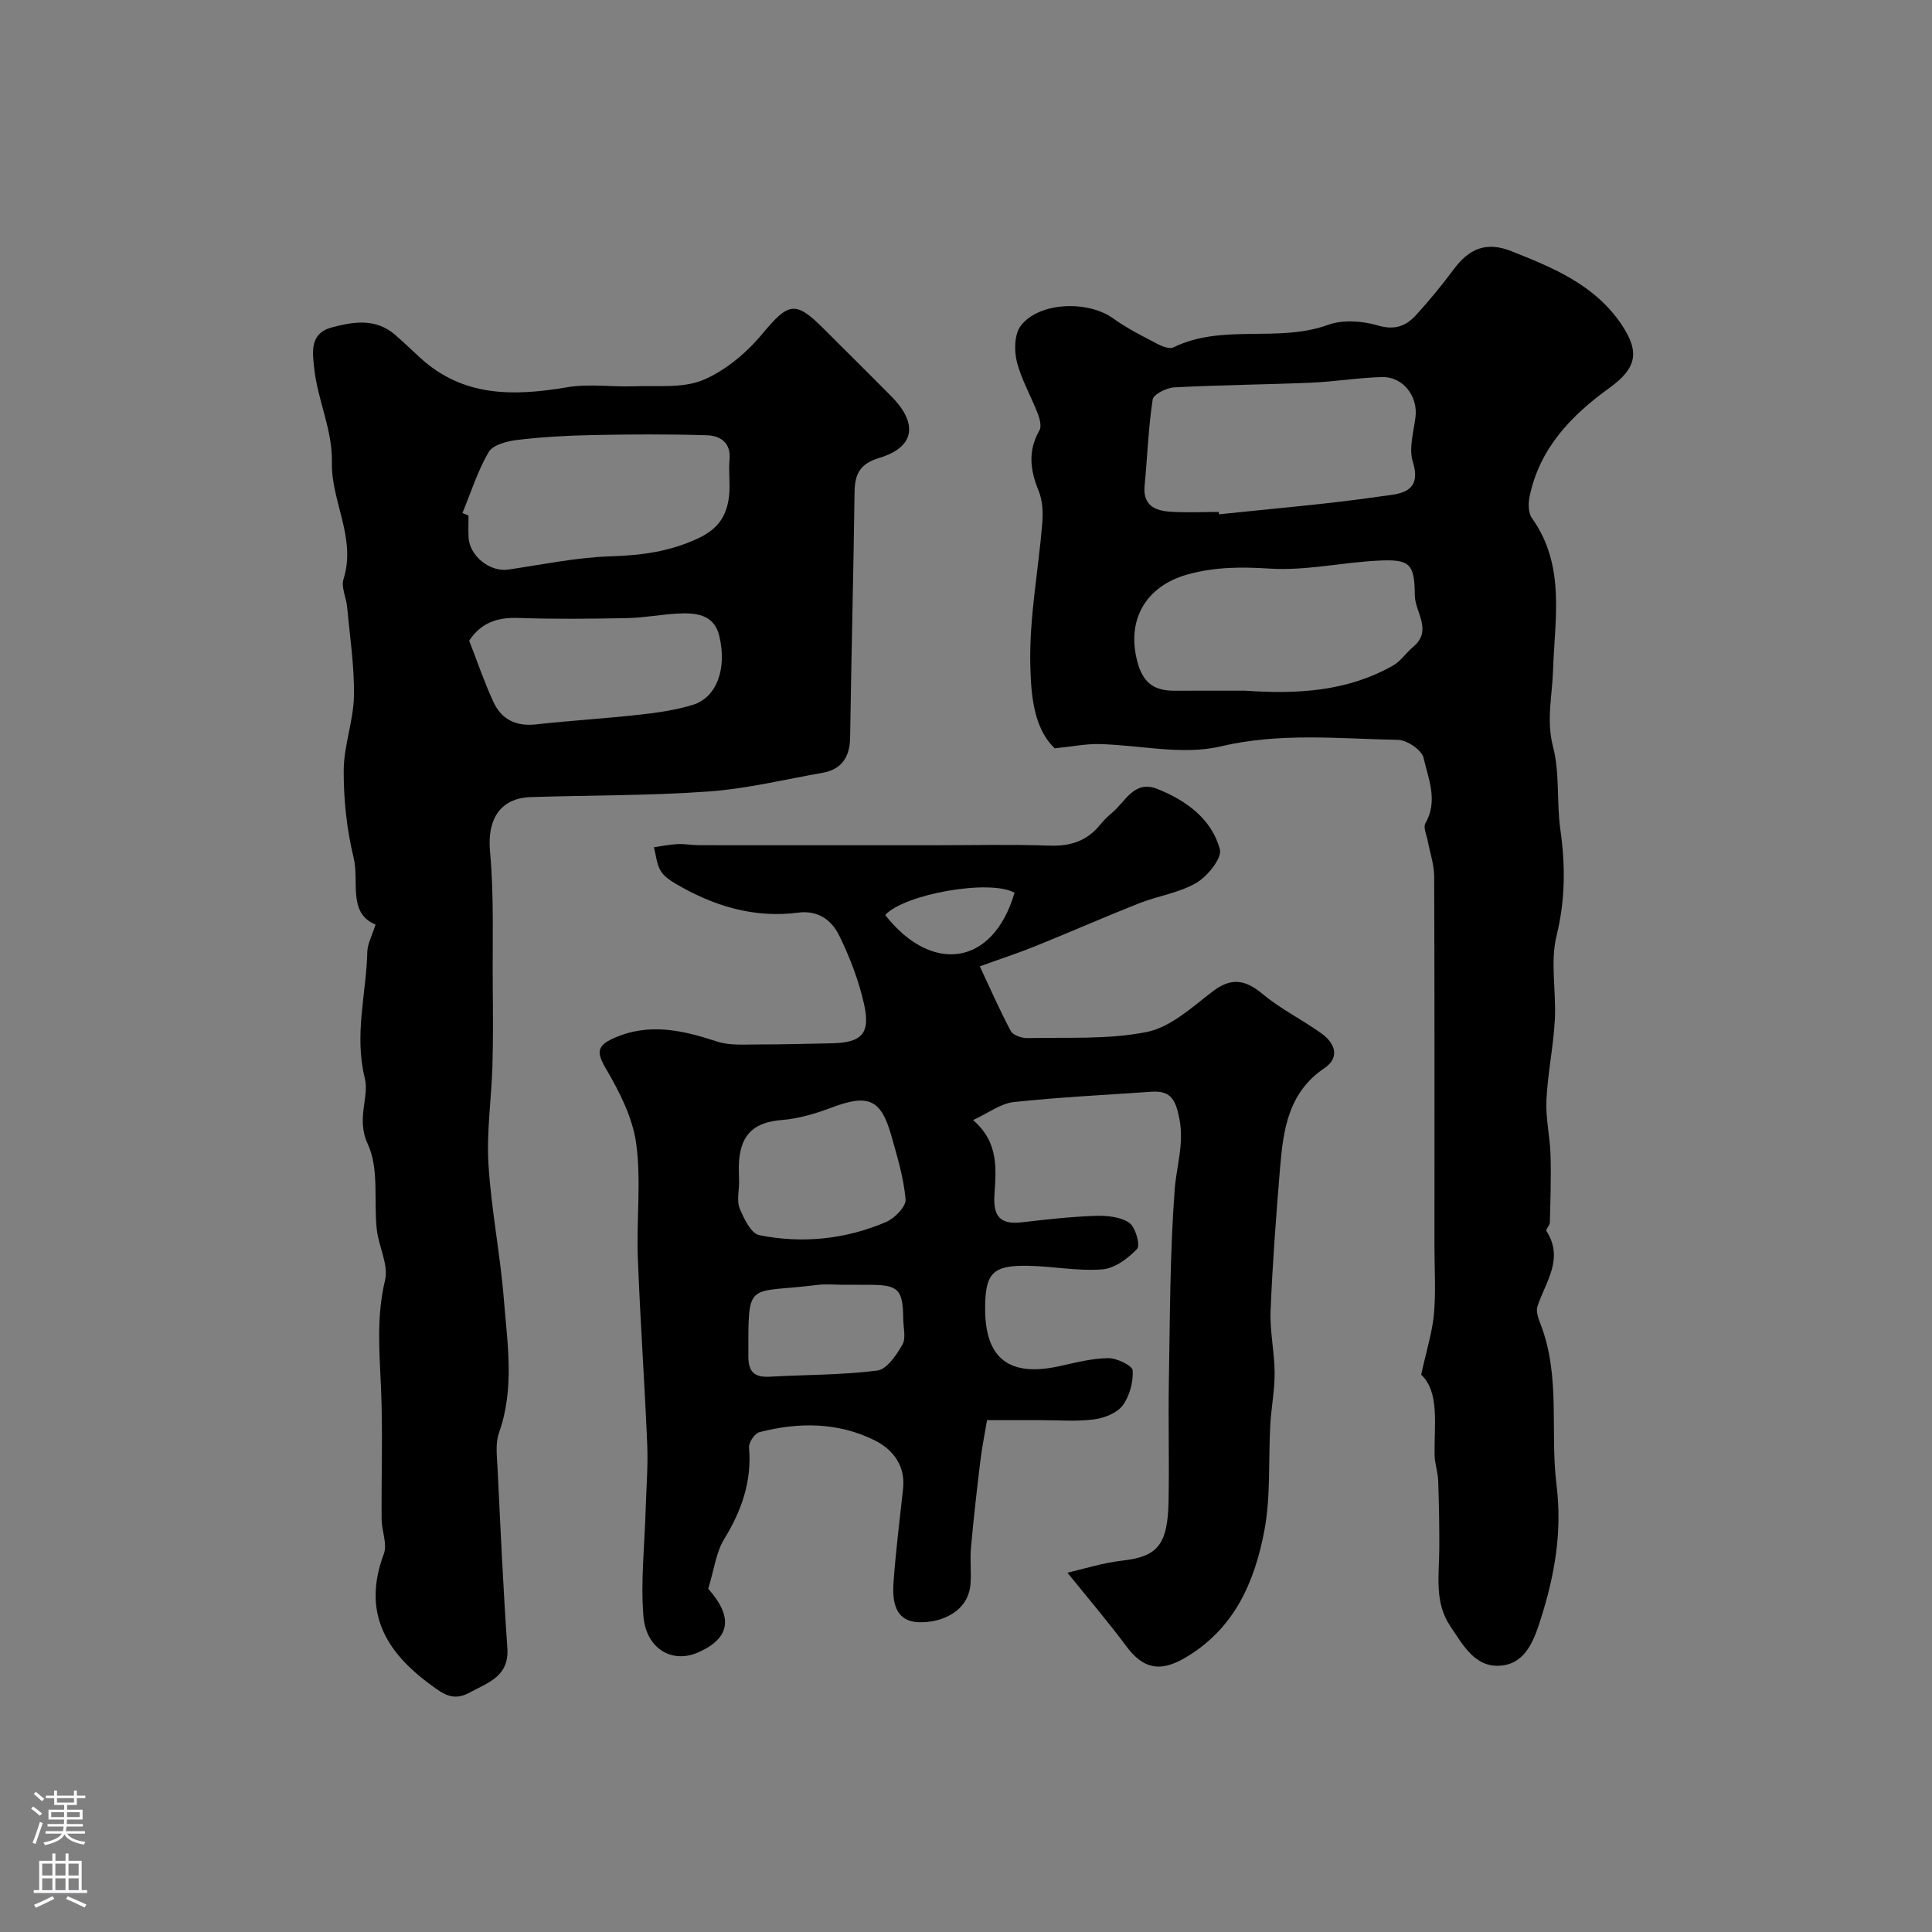 <svg enable-background="new 0 0 400 400" viewBox="0 0 400 400" xmlns="http://www.w3.org/2000/svg"><rect x="0" y="0" width="400" height="400" fill="#808080" stroke="none"/><g fill="#010000"><path d="m146.63 328.93c5.17 5.82 4.66 10.21-2.1 13.19-5.34 2.35-10.76-.71-11.32-7.53-.59-7.23.25-14.58.46-21.87.13-4.55.52-9.12.33-13.66-.54-12.93-1.46-25.83-1.95-38.76-.29-7.84.72-15.81-.33-23.52-.73-5.38-3.45-10.73-6.27-15.52-1.98-3.36-1.86-4.75 1.56-6.29 7.3-3.28 14.27-1.69 21.42.66 2.76.91 5.97.59 8.97.61 4.84.02 9.68-.16 14.52-.23 6.48-.09 8.38-1.93 6.95-8.22-1.1-4.86-2.94-9.65-5.14-14.13-1.54-3.12-4.29-5.25-8.48-4.71-9.17 1.2-17.56-1.39-25.39-6-1.19-.7-2.5-1.61-3.14-2.76-.78-1.41-.91-3.17-1.33-4.78 1.63-.23 3.26-.57 4.9-.65 1.48-.07 2.98.23 4.46.23 16.16.02 32.32.01 48.49.01 8.03 0 16.07-.2 24.1.08 4.33.15 7.75-.99 10.46-4.36.73-.9 1.58-1.73 2.47-2.47 2.76-2.32 4.58-6.82 9.34-4.91 5.96 2.38 11.21 6.16 12.95 12.48.5 1.81-2.54 5.6-4.86 6.96-3.55 2.09-7.95 2.69-11.87 4.24-7.21 2.85-14.31 5.98-21.49 8.88-3.59 1.45-7.29 2.65-11.48 4.17 1.99 4.25 4.03 8.91 6.41 13.39.47.88 2.3 1.5 3.48 1.47 8.27-.2 16.72.34 24.73-1.28 4.9-1 9.33-5.12 13.57-8.37 3.93-3.01 6.82-2.44 10.43.57 3.71 3.09 8.15 5.27 12.1 8.1 2.79 2 3.93 4.97.63 7.19-7.51 5.07-8.53 12.79-9.19 20.69-.81 9.85-1.56 19.71-1.96 29.59-.17 4.25.82 8.53.84 12.8.02 3.59-.7 7.19-.9 10.79-.41 7.28.11 14.73-1.22 21.83-2.01 10.73-6.27 20.51-16.51 26.44-5.07 2.94-8.56 2.29-12.09-2.46-3.81-5.12-7.96-9.98-12.18-15.21 3.27-.74 7.27-2.04 11.37-2.5 7.23-.82 9.4-3.19 9.57-12.32.16-8.21-.08-16.43.06-24.64.23-13.27.22-26.56 1.2-39.78.36-4.9 2-9.54.98-14.74-.74-3.8-1.69-5.88-5.75-5.6-9.52.67-19.06 1.12-28.54 2.14-2.71.29-5.24 2.26-8.43 3.73 5.46 4.7 4.74 10.31 4.42 15.62-.27 4.5 1.39 6.05 5.72 5.54 5.06-.59 10.14-1.16 15.22-1.33 2.35-.08 5.15.19 6.97 1.43 1.29.88 2.34 4.65 1.65 5.39-1.87 1.99-4.66 4.06-7.23 4.26-5.04.4-10.17-.64-15.28-.74-7.43-.15-8.97 1.5-8.97 8.87 0 10.36 5 14.2 15.39 11.91 3.34-.74 6.73-1.62 10.1-1.66 1.77-.02 5 1.55 5.06 2.54.14 2.42-.64 5.35-2.1 7.28-1.2 1.59-3.84 2.6-5.97 2.87-3.61.46-7.32.15-10.98.15-3.44 0-6.87 0-11.1 0-.41 2.44-1.01 5.39-1.38 8.37-.73 5.99-1.41 11.99-1.95 18-.23 2.5.09 5.04-.1 7.55-.45 5.79-6.12 8.09-10.74 7.91-5.07-.2-5.48-4.57-5.18-8.5.48-6.38 1.25-12.73 1.96-19.09.54-4.84-2.14-8.2-5.87-10.06-7.59-3.78-15.78-3.8-23.89-1.69-.96.25-2.22 2.13-2.13 3.15.61 7.06-1.56 13.15-5.21 19.09-1.62 2.67-2 6.15-3.24 10.17zm6.39-84.17c0 1.83-.52 3.88.13 5.45.87 2.11 2.36 5.18 4.05 5.52 8.93 1.78 17.85.87 26.26-2.73 1.77-.76 4.16-3.21 4.03-4.68-.39-4.47-1.73-8.89-2.97-13.26-2.13-7.55-4.81-8.6-12.4-5.73-3.29 1.24-6.81 2.28-10.29 2.56-5.47.43-8.35 2.77-8.81 8.37-.12 1.49-.01 3 0 4.5zm21.69 21.24c-1.83 0-3.68-.2-5.48.03-14.74 1.86-14.29-1.28-14.29 14.78 0 3.35 1.34 4.39 4.48 4.22 7.41-.42 14.87-.33 22.21-1.27 1.97-.25 3.98-3.21 5.2-5.36.79-1.39.19-3.57.17-5.4-.06-6.01-1-6.97-6.8-6.99-1.83-.02-3.66-.01-5.49-.01zm35.34-81.17c-5.12-2.87-22.8.27-26.78 4.61 9.54 12.2 22.3 10.71 26.78-4.61z"/><path d="m77.75 191.42c-5.82-2.39-3.32-8.91-4.54-13.87-1.43-5.85-2.07-12.02-2.05-18.05.02-5.13 2.02-10.24 2.12-15.38.11-6.15-.85-12.32-1.41-18.47-.18-1.94-1.28-4.08-.75-5.74 2.68-8.49-2.55-16.09-2.4-24.03.14-7.01-2.95-12.95-3.65-19.51-.36-3.33-1.07-7.34 3.65-8.59 4.5-1.2 9.07-1.92 13.06 1.52 1.75 1.51 3.42 3.12 5.12 4.69 8.93 8.24 19.43 8.07 30.51 6.19 4.54-.77 9.31-.03 13.97-.21 4.77-.18 9.99.45 14.17-1.29 4.62-1.93 8.96-5.58 12.22-9.49 5.43-6.51 6.84-7.04 12.64-1.25 4.71 4.71 9.46 9.39 14.14 14.13 5.61 5.67 4.82 10.53-2.51 12.74-3.99 1.2-5.06 3.31-5.11 7.07-.23 16.93-.67 33.86-.92 50.78-.06 4.05-1.7 6.62-5.72 7.34-7.86 1.39-15.69 3.3-23.61 3.87-12.23.88-24.52.76-36.78 1.16-6.47.21-9.04 4.76-8.45 11.21.85 9.28.49 18.68.57 28.03.05 5.5.09 11-.07 16.49-.21 6.77-1.23 13.57-.82 20.29.56 9.29 2.43 18.49 3.17 27.77.74 9.27 2.29 18.6-.99 27.83-.79 2.23-.41 4.95-.29 7.43.6 12.37 1.16 24.74 2.02 37.09.41 5.92-3.92 7.14-7.81 9.26-3.44 1.88-5.49.28-8.14-1.67-9.42-6.91-14.07-15.17-9.62-27.05.76-2.03-.44-4.74-.46-7.14-.07-9.03.26-18.07-.12-27.08-.32-7.52-.99-14.89.83-22.43.77-3.17-1.32-6.96-1.71-10.51-.65-5.94.51-12.62-1.87-17.69-2.45-5.21.36-9.69-.61-13.62-2.24-9.06.32-17.53.52-26.24.06-1.64.98-3.26 1.7-5.58zm17.99-85.2c.42.17.84.35 1.26.52 0 1.5-.06 3 .01 4.5.2 3.88 4.44 7.23 8.18 6.69 7.08-1.03 14.16-2.53 21.27-2.75 6.33-.2 12.11-.95 18-3.68 4.28-1.99 6.01-4.72 6.48-8.79.29-2.47-.14-5.01.1-7.49.35-3.59-1.92-5.01-4.66-5.1-7.99-.26-15.99-.2-23.98-.04-5.12.1-10.26.4-15.35 1.01-2.09.25-5 1.01-5.88 2.51-2.29 3.92-3.68 8.38-5.43 12.62zm1.4 26.43c1.65 4.24 3.12 8.56 5.01 12.67 1.66 3.61 4.66 5.11 8.77 4.66 7.18-.79 14.39-1.22 21.57-2.02 3.7-.41 7.44-.95 10.98-2.04 4.87-1.5 7.12-7.41 5.43-14.34-1.09-4.45-4.97-4.76-8.74-4.54-3.44.2-6.86.86-10.29.93-7.52.15-15.06.23-22.58-.03-4.37-.16-7.77 1.04-10.15 4.71z"/><path d="m218.38 154.93c-4.44-4.19-4.93-11.21-5.07-17.38-.21-9.75 1.69-19.53 2.49-29.31.18-2.21.04-4.68-.79-6.69-1.75-4.28-2.21-8.25.19-12.43.48-.83.08-2.41-.34-3.48-1.4-3.63-3.42-7.09-4.35-10.82-.57-2.3-.48-5.65.83-7.37 3.79-4.97 13.93-5.29 19.16-1.51 2.86 2.07 6.08 3.66 9.22 5.31.96.51 2.45 1.05 3.25.66 10.15-4.97 21.59-.88 31.98-4.65 3.07-1.11 7.13-.82 10.35.13 3.5 1.03 5.81.11 7.89-2.17 2.75-3.03 5.37-6.2 7.81-9.49 3.2-4.3 6.76-5.77 11.93-3.72 8.66 3.43 17.33 6.99 22.83 15.24 3.81 5.71 3.06 9.03-2.61 13.11-7.87 5.68-14.4 12.47-16.46 22.42-.3 1.42-.3 3.4.47 4.48 7.01 9.8 4.73 20.82 4.38 31.57-.17 5.25-1.43 10.3 0 15.78 1.43 5.49.71 11.5 1.52 17.19 1.05 7.4 1.03 14.49-.79 21.91-1.35 5.52-.03 11.66-.36 17.49-.31 5.55-1.48 11.04-1.74 16.59-.18 3.74.74 7.51.85 11.28.14 4.68-.02 9.36-.14 14.04-.01.6-.91 1.44-.72 1.74 3.72 5.77-.17 10.53-1.85 15.63-.35 1.05.2 2.53.65 3.69 4.19 10.82 1.93 22.23 3.3 33.26 1.21 9.78-.39 18.72-3.26 27.75-1.36 4.27-3.02 9.02-7.96 9.64-5.53.69-8.09-4.15-10.76-8.12-3.37-5-2.31-10.6-2.29-16.08.02-4.68-.06-9.37-.23-14.05-.06-1.78-.71-3.54-.74-5.32-.11-6.37 1.07-12.98-2.78-16.64 1.12-5.12 2.31-8.83 2.65-12.61.41-4.63.1-9.32.1-13.99 0-25.54.04-51.08-.06-76.62-.01-2.38-.86-4.76-1.3-7.15-.23-1.28-1.01-2.92-.51-3.8 2.67-4.65.6-9.19-.39-13.55-.37-1.61-3.43-3.68-5.3-3.71-12.24-.23-24.37-1.56-36.75 1.36-7.91 1.87-16.76-.31-25.19-.49-2.6-.06-5.22.48-9.11.88zm39.41-11.93c10.63.74 21.07.22 30.63-5.21 1.6-.91 2.7-2.64 4.15-3.85 4.12-3.44.38-7.17.35-10.72-.05-6.51-1.01-7.48-7.55-7.15-7.53.37-15.09 2.13-22.53 1.65-5.82-.37-11.21-.36-16.85 1.18-8.9 2.42-12.95 9.67-10.4 18.5 1.26 4.35 3.76 5.63 7.72 5.61 4.83-.03 9.66-.01 14.48-.01zm-5.46-37.01c.02.16.03.33.05.49 11.24-1.19 22.51-2.11 33.68-3.74 3.22-.47 8.54-.45 6.45-7.12-.86-2.76.16-6.17.55-9.25.55-4.28-2.54-8.4-6.9-8.3-4.91.12-9.8.95-14.71 1.16-9.44.4-18.89.47-28.32.97-1.6.08-4.32 1.43-4.48 2.51-.9 5.9-1.1 11.89-1.67 17.85-.39 4.08 2.16 5.19 5.38 5.39 3.31.21 6.65.04 9.97.04z"/></g><path d="m6.44 374.46.42-.45c.65.47 1.27.95 1.85 1.44l-.45.49c-.65-.56-1.25-1.06-1.82-1.48m.93 7.33-.63-.26c.55-1.36 1.05-2.8 1.52-4.33.19.1.38.19.59.27-.46 1.29-.95 2.73-1.48 4.32m-.38-10.38.44-.42c.43.34 1.01.82 1.74 1.44l-.49.49c-.53-.51-1.09-1.01-1.69-1.51m2.5.35h1.72v-1.04h.59v1.04h3.52v-1.04h.59v1.04h1.75v.53h-1.75v1.42h-2.03v.97h3.22v2.03h-3.24c0 .35-.01.66-.03.93h3.32v.53h-3.37c-.03.27-.08.58-.15.94h3.96v.53h-3.71c.67.92 1.93 1.48 3.79 1.68-.13.24-.23.44-.29.59-2.13-.38-3.48-1.08-4.04-2.12-.43.97-1.77 1.72-4.03 2.23-.09-.19-.2-.37-.33-.55 2.1-.42 3.37-1.03 3.81-1.83h-3.36v-.53h3.58c.08-.29.13-.61.16-.94h-3.33v-.53h3.39c.02-.27.04-.58.04-.93h-3.23v-2.03h3.25v-.97h-2.07v-1.42h-1.73zm1.12 3.44v1h2.65c.01-.3.02-.44.01-.4v-.25-.35zm1.19-2h3.52v-.91h-3.52zm4.71 2h-2.63v.59c0 .15-.01.28-.01.4h2.64z" fill="#fbfafc"/><path d="m13.56 383.74h.63v1.52h2.72v6.07h1.13v.6h-11.06v-.6h1.13v-6.07h2.73v-1.52h.63v1.52h2.1v-1.52zm-2.69 8.83.38.56c-1.24.63-2.53 1.25-3.85 1.85-.1-.21-.21-.42-.34-.63 1.36-.55 2.63-1.15 3.81-1.78m-2.13-4.27h2.1v-2.45h-2.1zm0 3.04h2.1v-2.46h-2.1zm2.72-3.04h2.1v-2.45h-2.1zm0 3.04h2.1v-2.46h-2.1zm6.07 3.6c-1.41-.71-2.7-1.3-3.86-1.78l.35-.56c1.45.62 2.75 1.19 3.88 1.72zm-1.25-9.09h-2.1v2.45h2.1zm-2.09 5.49h2.1v-2.45h-2.1z" fill="#fbfafc"/></svg>